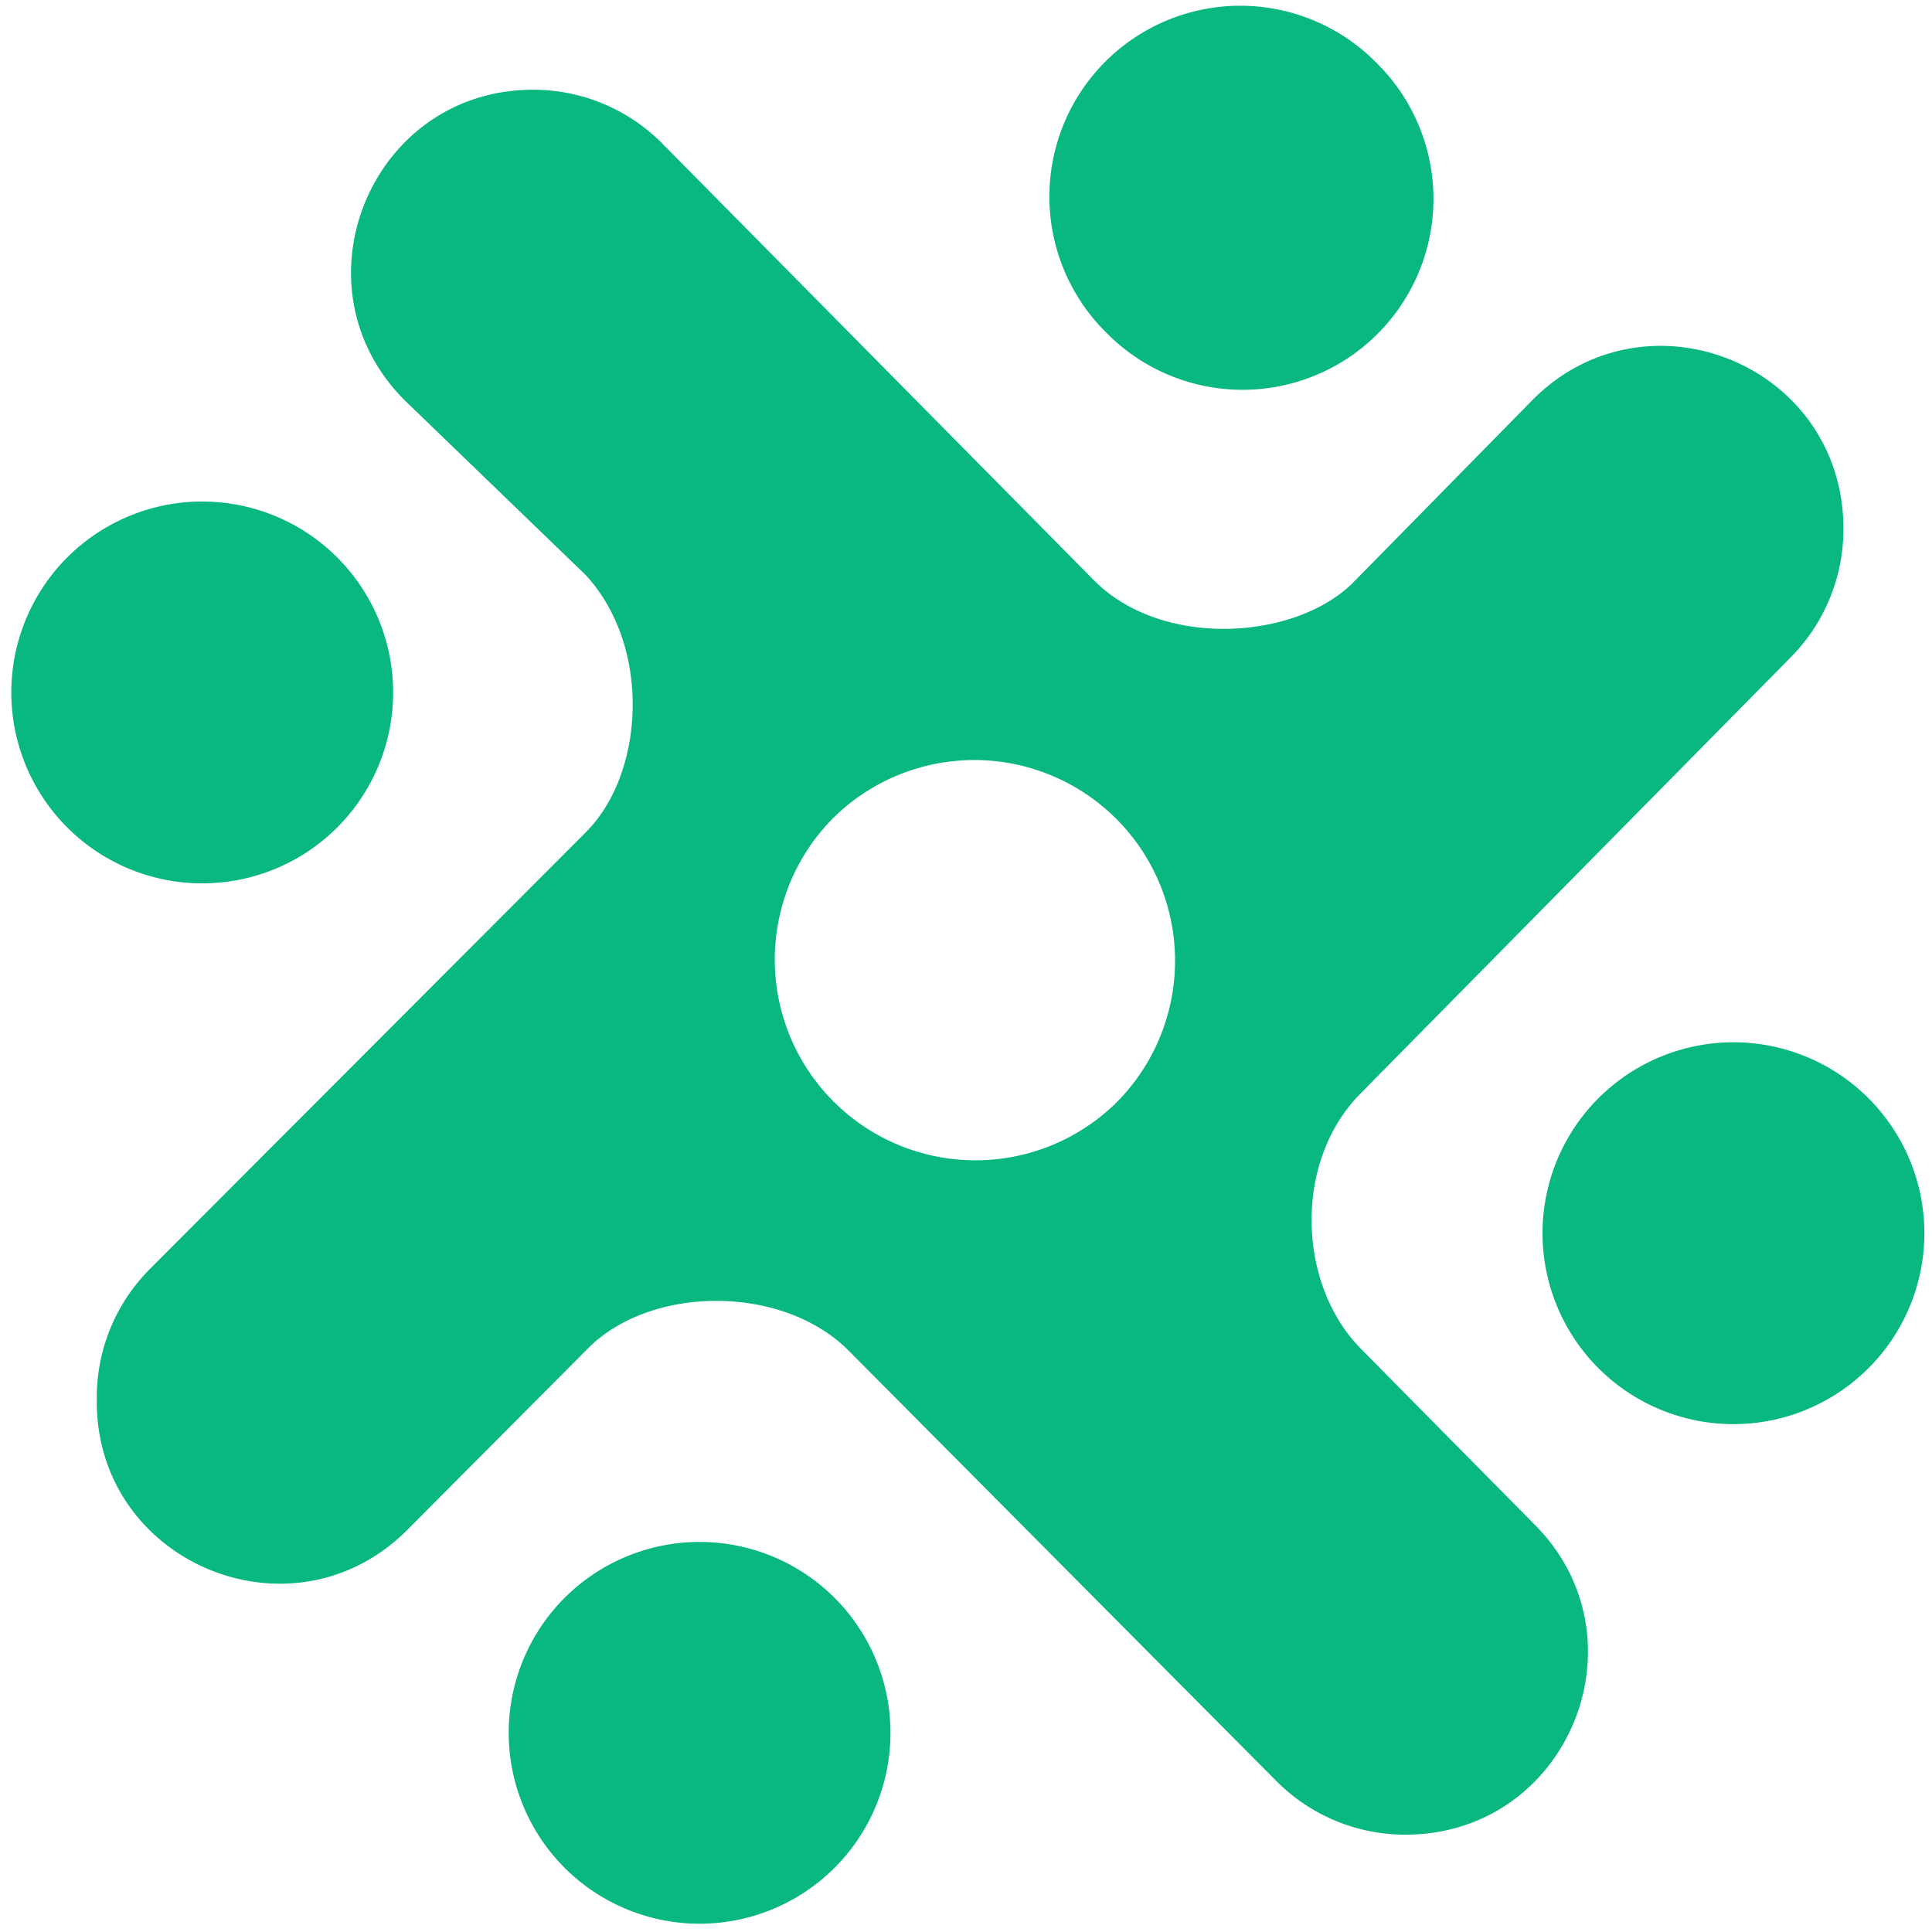 <svg id="Layer_1" data-name="Layer 1" xmlns="http://www.w3.org/2000/svg" viewBox="0 0 406 406"><defs><style>.cls-1{fill:#09b781;}</style></defs><path class="cls-1" d="M391.78,288.36a40.12,40.12,0,1,0-55.71-57.74,40.12,40.12,0,0,0,55.71,57.74Z"/><path class="cls-1" d="M118.15,392a40.11,40.11,0,1,0,57.73-55.71A40.11,40.11,0,0,0,118.15,392Z"/><path class="cls-1" d="M15,116.3A40.12,40.12,0,1,0,70.75,174,40.12,40.12,0,0,0,15,116.3Z"/><path class="cls-1" d="M290.32,14.33A40.12,40.12,0,1,0,232.58,70a40.12,40.12,0,0,0,57.74-55.71Z"/><path class="cls-1" d="M376.28,138.16a38.21,38.21,0,0,0,11.05-29l0-.3c-1.81-33-41.8-48.28-65.16-24.93l-37.8,38.48c-12.1,12.1-40.07,14-54.44-.42l-90.43-91.5A38.16,38.16,0,0,0,112,18.86C78,18.87,61,60,85,84.08l38.12,36.8c13.86,15.09,12.35,41.67,0,54l-91.6,91.77a38.18,38.18,0,0,0-11.18,26.56v.86c-.41,34.25,41,51.69,65.22,27.46l38.06-38.23c13.24-13.25,40.79-13.39,54.67.48l90,90.57a38.17,38.17,0,0,0,28.14,11.18h.12c33.49-1,49.58-41.52,25.89-65.2L286.14,283.6c-13.49-13.49-14.51-39.53-.1-53.94ZM233.55,232.7A42.18,42.18,0,0,1,175,172a42.18,42.18,0,1,1,58.57,60.7Z"/></svg>
